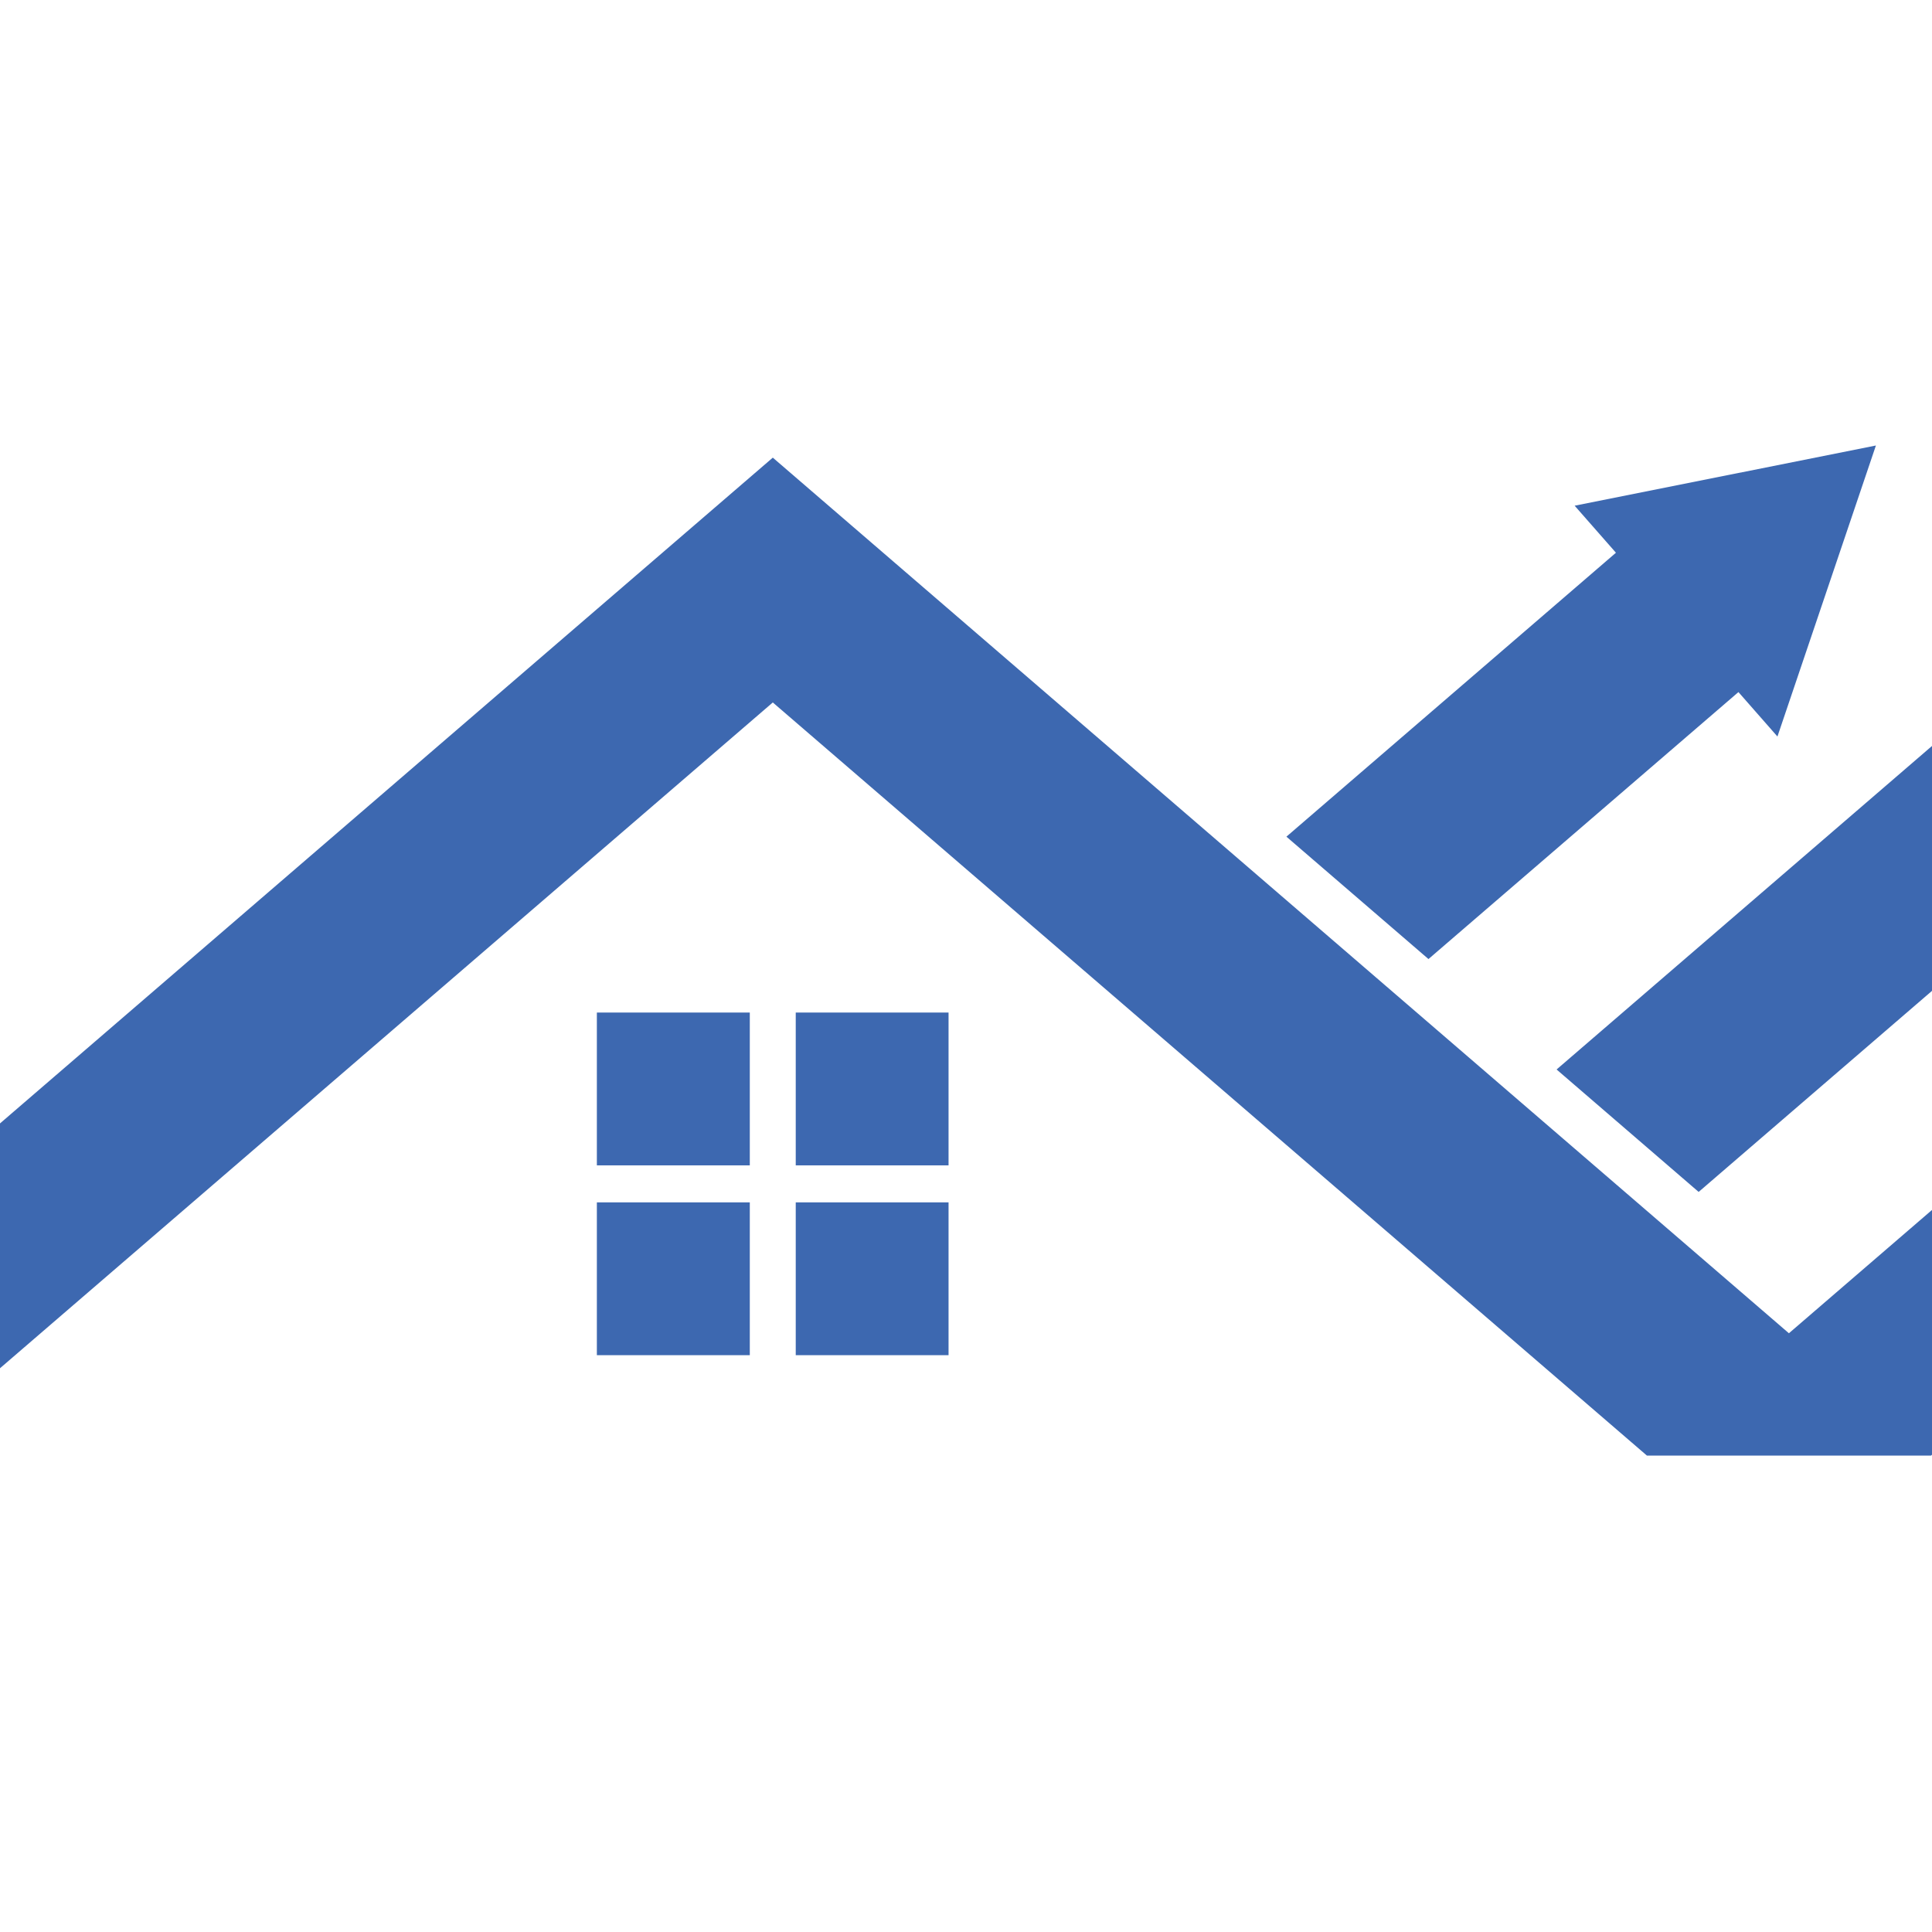<?xml version="1.0" encoding="utf-8"?>
<!-- Generator: Adobe Illustrator 16.0.0, SVG Export Plug-In . SVG Version: 6.00 Build 0)  -->
<!DOCTYPE svg PUBLIC "-//W3C//DTD SVG 1.1//EN" "http://www.w3.org/Graphics/SVG/1.1/DTD/svg11.dtd">
<svg version="1.1" id="Calque_1" xmlns="http://www.w3.org/2000/svg" xmlns:xlink="http://www.w3.org/1999/xlink" x="0px" y="0px"
	 width="32px" height="32px" viewBox="0 0 32 32" enable-background="new 0 0 32 32" xml:space="preserve">
<g>
	<g>
		<rect x="9.886" y="16.771" fill="#3D68B0" width="2.533" height="2.531"/>
		<rect x="13.18" y="16.771" fill="#3D68B0" width="2.531" height="2.531"/>
		<rect x="13.18" y="19.915" fill="#3D68B0" width="2.531" height="2.531"/>
		<rect x="9.886" y="19.915" fill="#3D68B0" width="2.533" height="2.531"/>
		<path fill="#3D68B0" d="M40.325,11.557l0.655,0.745l-11.35,9.781C24.762,17.887,13.965,8.585,12.8,7.58
			C11.347,8.829-0.356,18.915-6.385,24.109h4.706L12.8,11.635c0.878,0.758,13.719,11.821,14.478,12.474h4.706l11.024-9.5l0.678,0.77
			c0.828-2.453,0.804-2.379,1.631-4.821C42.442,11.133,42.327,11.156,40.325,11.557z"/>
	</g>
	<path fill="#3D68B0" d="M21.307,13.858l2.353,2.027l5.134-4.422l0.646,0.736c0.999-2.954,0.63-1.865,1.631-4.82
		c-1.552,0.31-3.44,0.688-4.99,0.997l0.684,0.779L21.307,13.858z"/>
	<path fill="#3D68B0" d="M25.782,17.714l2.353,2.028l8.131-7.006l0.662,0.752c0.999-2.954,0.631-1.865,1.631-4.82
		c-1.549,0.311-3.44,0.688-4.99,0.998l0.669,0.761L25.782,17.714z"/>
</g>
</svg>
